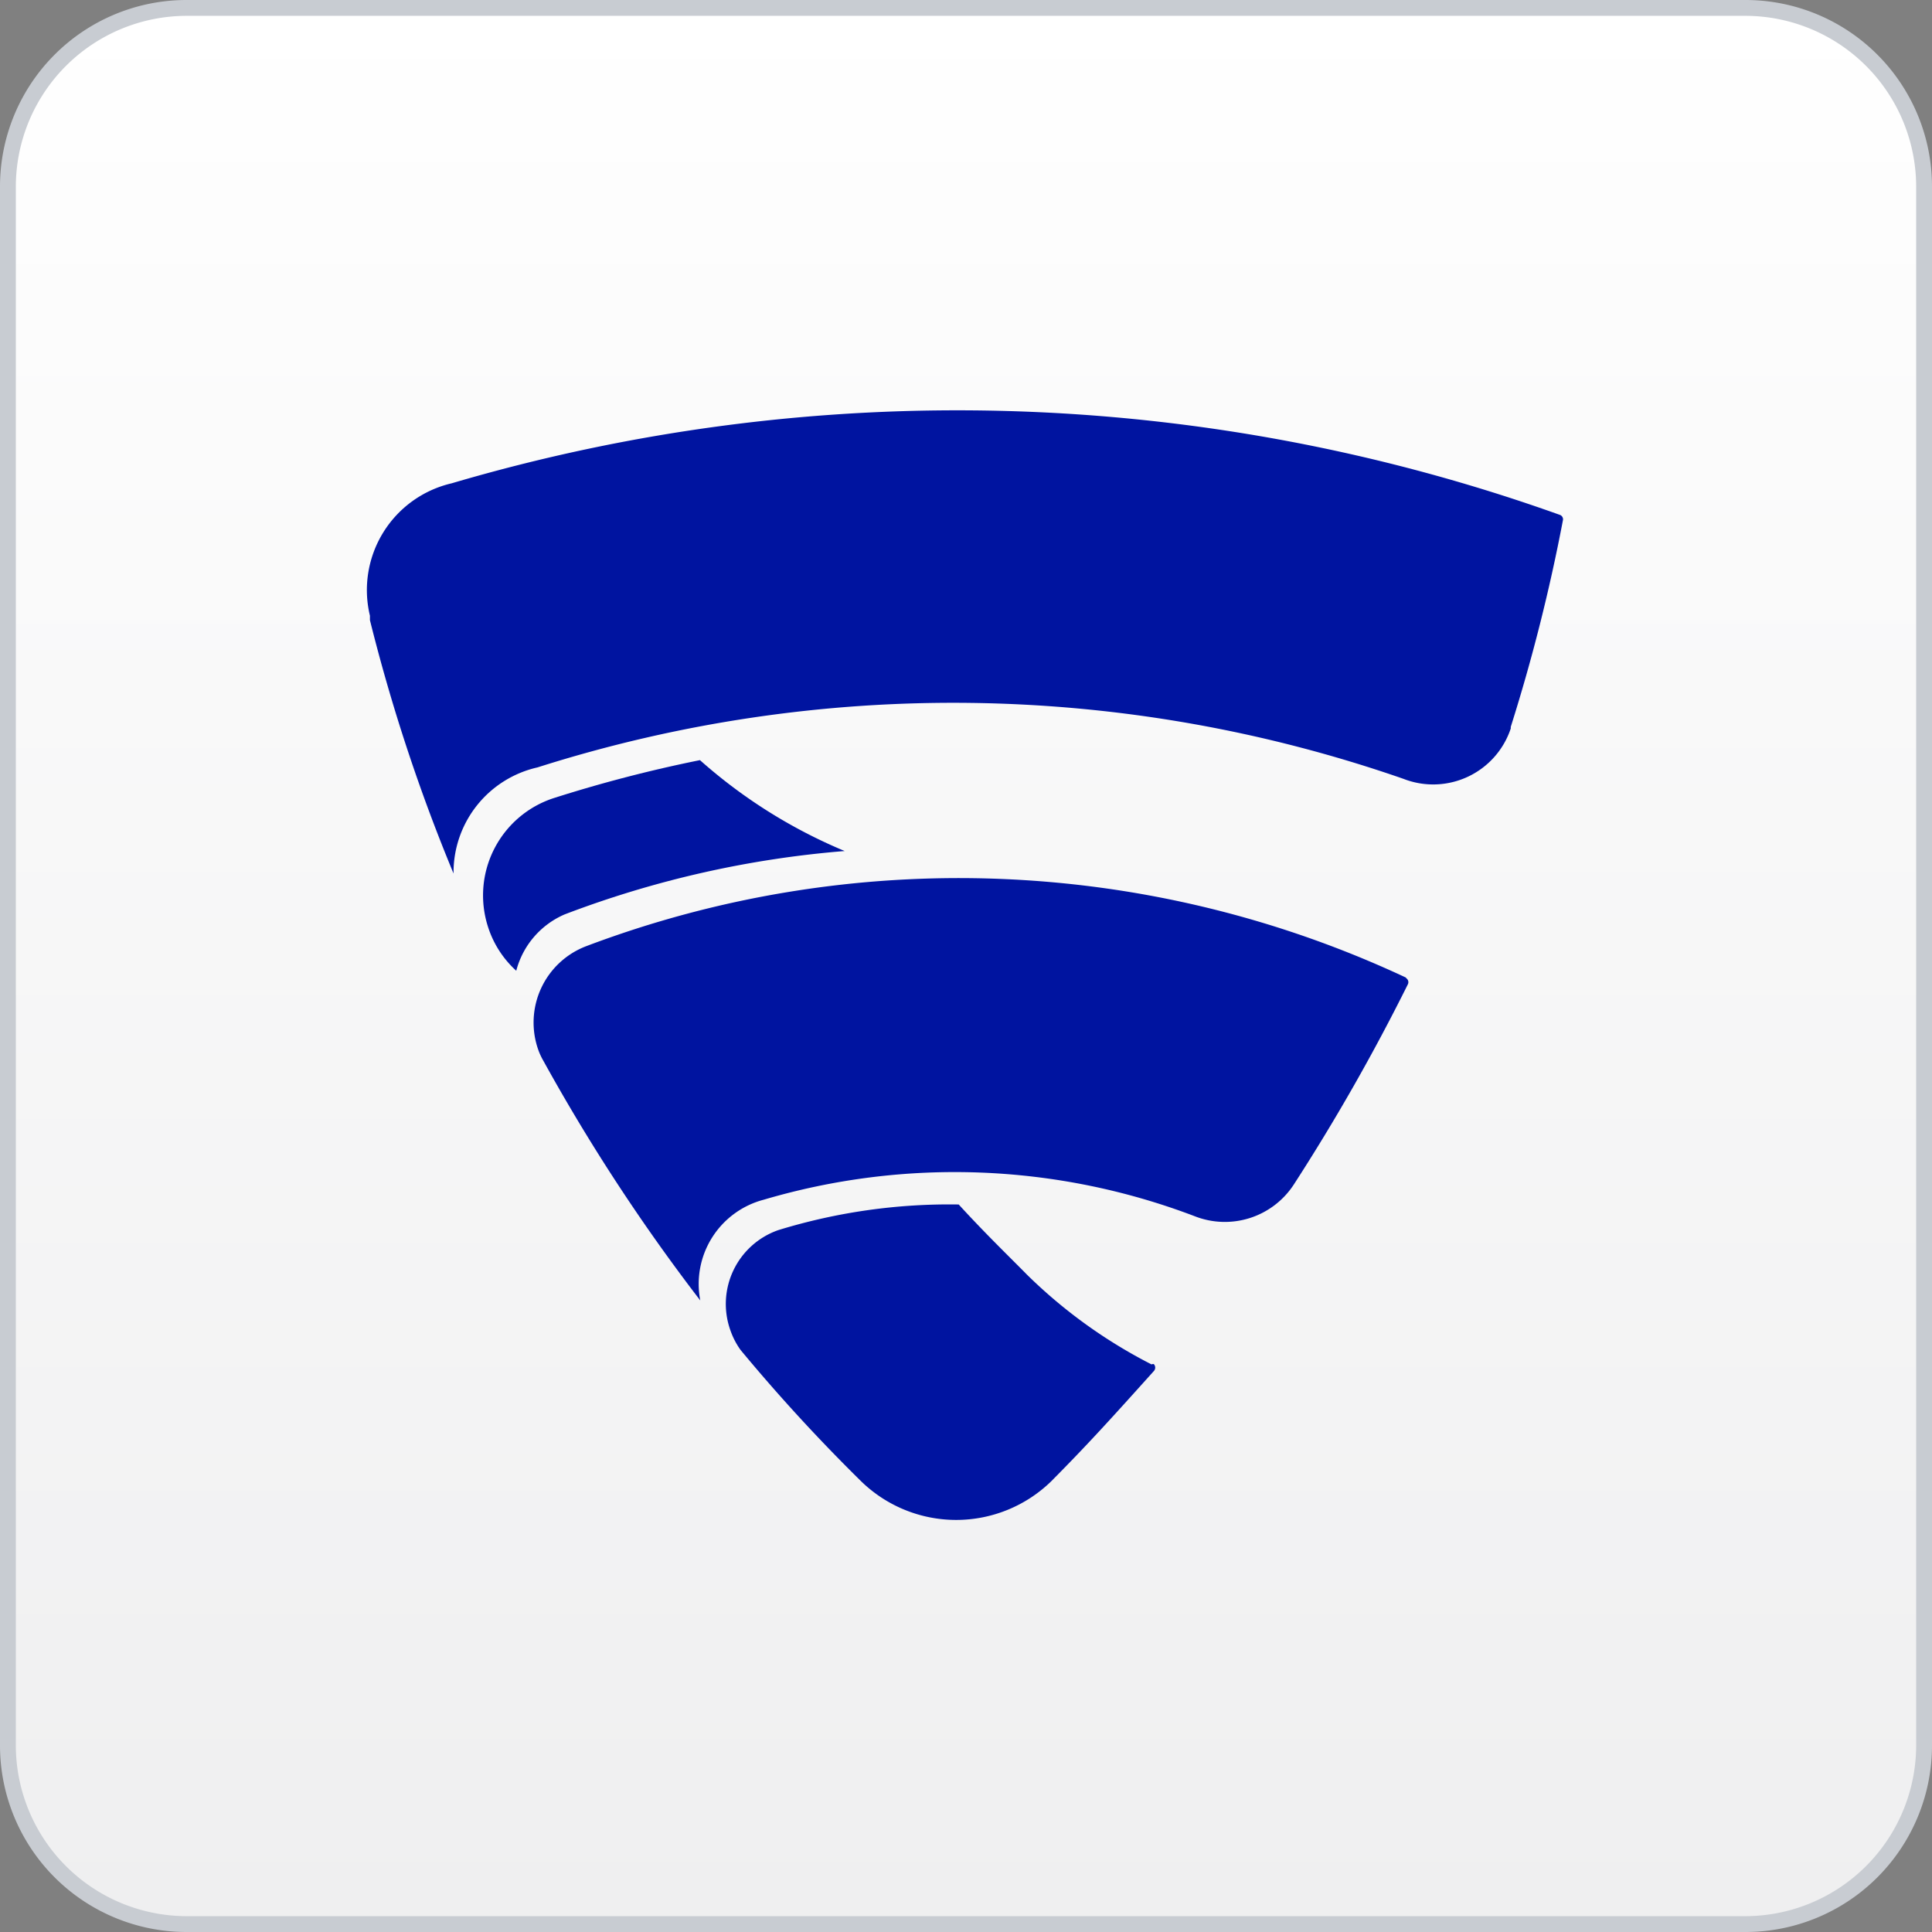 <svg id="Layer_1" data-name="Layer 1" xmlns="http://www.w3.org/2000/svg" xmlns:xlink="http://www.w3.org/1999/xlink" viewBox="0 0 61 61"><rect x="0" y="0" width="61" height="61" fill="#808080" stroke="none"/><defs><style>.cls-1{fill:url(#linear-gradient);}.cls-2{fill:#c8ccd2;}.cls-3{fill:#0014a0;}</style><linearGradient id="linear-gradient" x1="30.5" y1="0.25" x2="30.5" y2="60.75" gradientUnits="userSpaceOnUse"><stop offset="0" stop-color="#fff"/><stop offset="0.16" stop-color="#fcfcfc"/><stop offset="1" stop-color="#efeff0"/></linearGradient></defs><rect class="cls-1" x="0.25" y="0.25" width="60.5" height="60.5" rx="5.64"/><path class="cls-2" d="M55.11.5A5.4,5.4,0,0,1,60.5,5.89V55.11a5.4,5.4,0,0,1-5.39,5.39H5.89A5.4,5.4,0,0,1,.5,55.11V5.89A5.4,5.4,0,0,1,5.89.5H55.11m0-.5H5.89A5.89,5.89,0,0,0,0,5.89V55.11A5.89,5.89,0,0,0,5.89,61H55.11A5.89,5.89,0,0,0,61,55.11V5.89A5.89,5.89,0,0,0,55.11,0Z"/><g id="Group_11596" data-name="Group 11596"><g id="Group_9379" data-name="Group 9379"><g id="Group_9376" data-name="Group 9376"><g id="Path_1169" data-name="Path 1169"><path class="cls-3" d="M49.26,16.26a56.46,56.46,0,0,0-35-1,3.46,3.46,0,0,0-2.58,4.18l0,.14a56.42,56.42,0,0,0,2.64,8s0,0,0,0a3.4,3.4,0,0,1,2.65-3.35,43.27,43.27,0,0,1,27.34.36A2.58,2.58,0,0,0,47.7,23l0-.05a56.89,56.89,0,0,0,1.65-6.54A.15.15,0,0,0,49.26,16.26Z"/></g></g><g id="Group_9377" data-name="Group 9377"><g id="Path_1170" data-name="Path 1170"><path class="cls-3" d="M22.1,24a43.53,43.53,0,0,0-4.62,1.2,3.23,3.23,0,0,0-2.07,4.07,3.17,3.17,0,0,0,.89,1.38,2.67,2.67,0,0,1,1.53-1.78,32,32,0,0,1,8.84-2A16.31,16.31,0,0,1,22.1,24Z"/></g></g><g id="Path_1171" data-name="Path 1171"><path class="cls-3" d="M44.4,30.87a33.28,33.28,0,0,0-25.88-1A2.58,2.58,0,0,0,17,33.16a2.11,2.11,0,0,0,.16.34,59.92,59.92,0,0,0,4.95,7.56,2.75,2.75,0,0,1,2-3.18,21.29,21.29,0,0,1,13.61.52,2.6,2.6,0,0,0,3.13-1,64.67,64.67,0,0,0,3.6-6.32.15.15,0,0,0-.06-.2Z"/></g><g id="Group_9378" data-name="Group 9378"><g id="Path_1172" data-name="Path 1172"><path class="cls-3" d="M36.36,43.08a15.92,15.92,0,0,1-3.93-2.83c-.53-.54-1.32-1.3-2.16-2.22a18.37,18.37,0,0,0-5.7.81A2.47,2.47,0,0,0,23.06,42a2.43,2.43,0,0,0,.32.62,55.41,55.41,0,0,0,3.81,4.15,4.3,4.3,0,0,0,6,0c1.18-1.19,1.91-2,3.24-3.48a.16.16,0,0,0,0-.22A.09.09,0,0,0,36.36,43.08Z"/></g></g></g></g></svg>